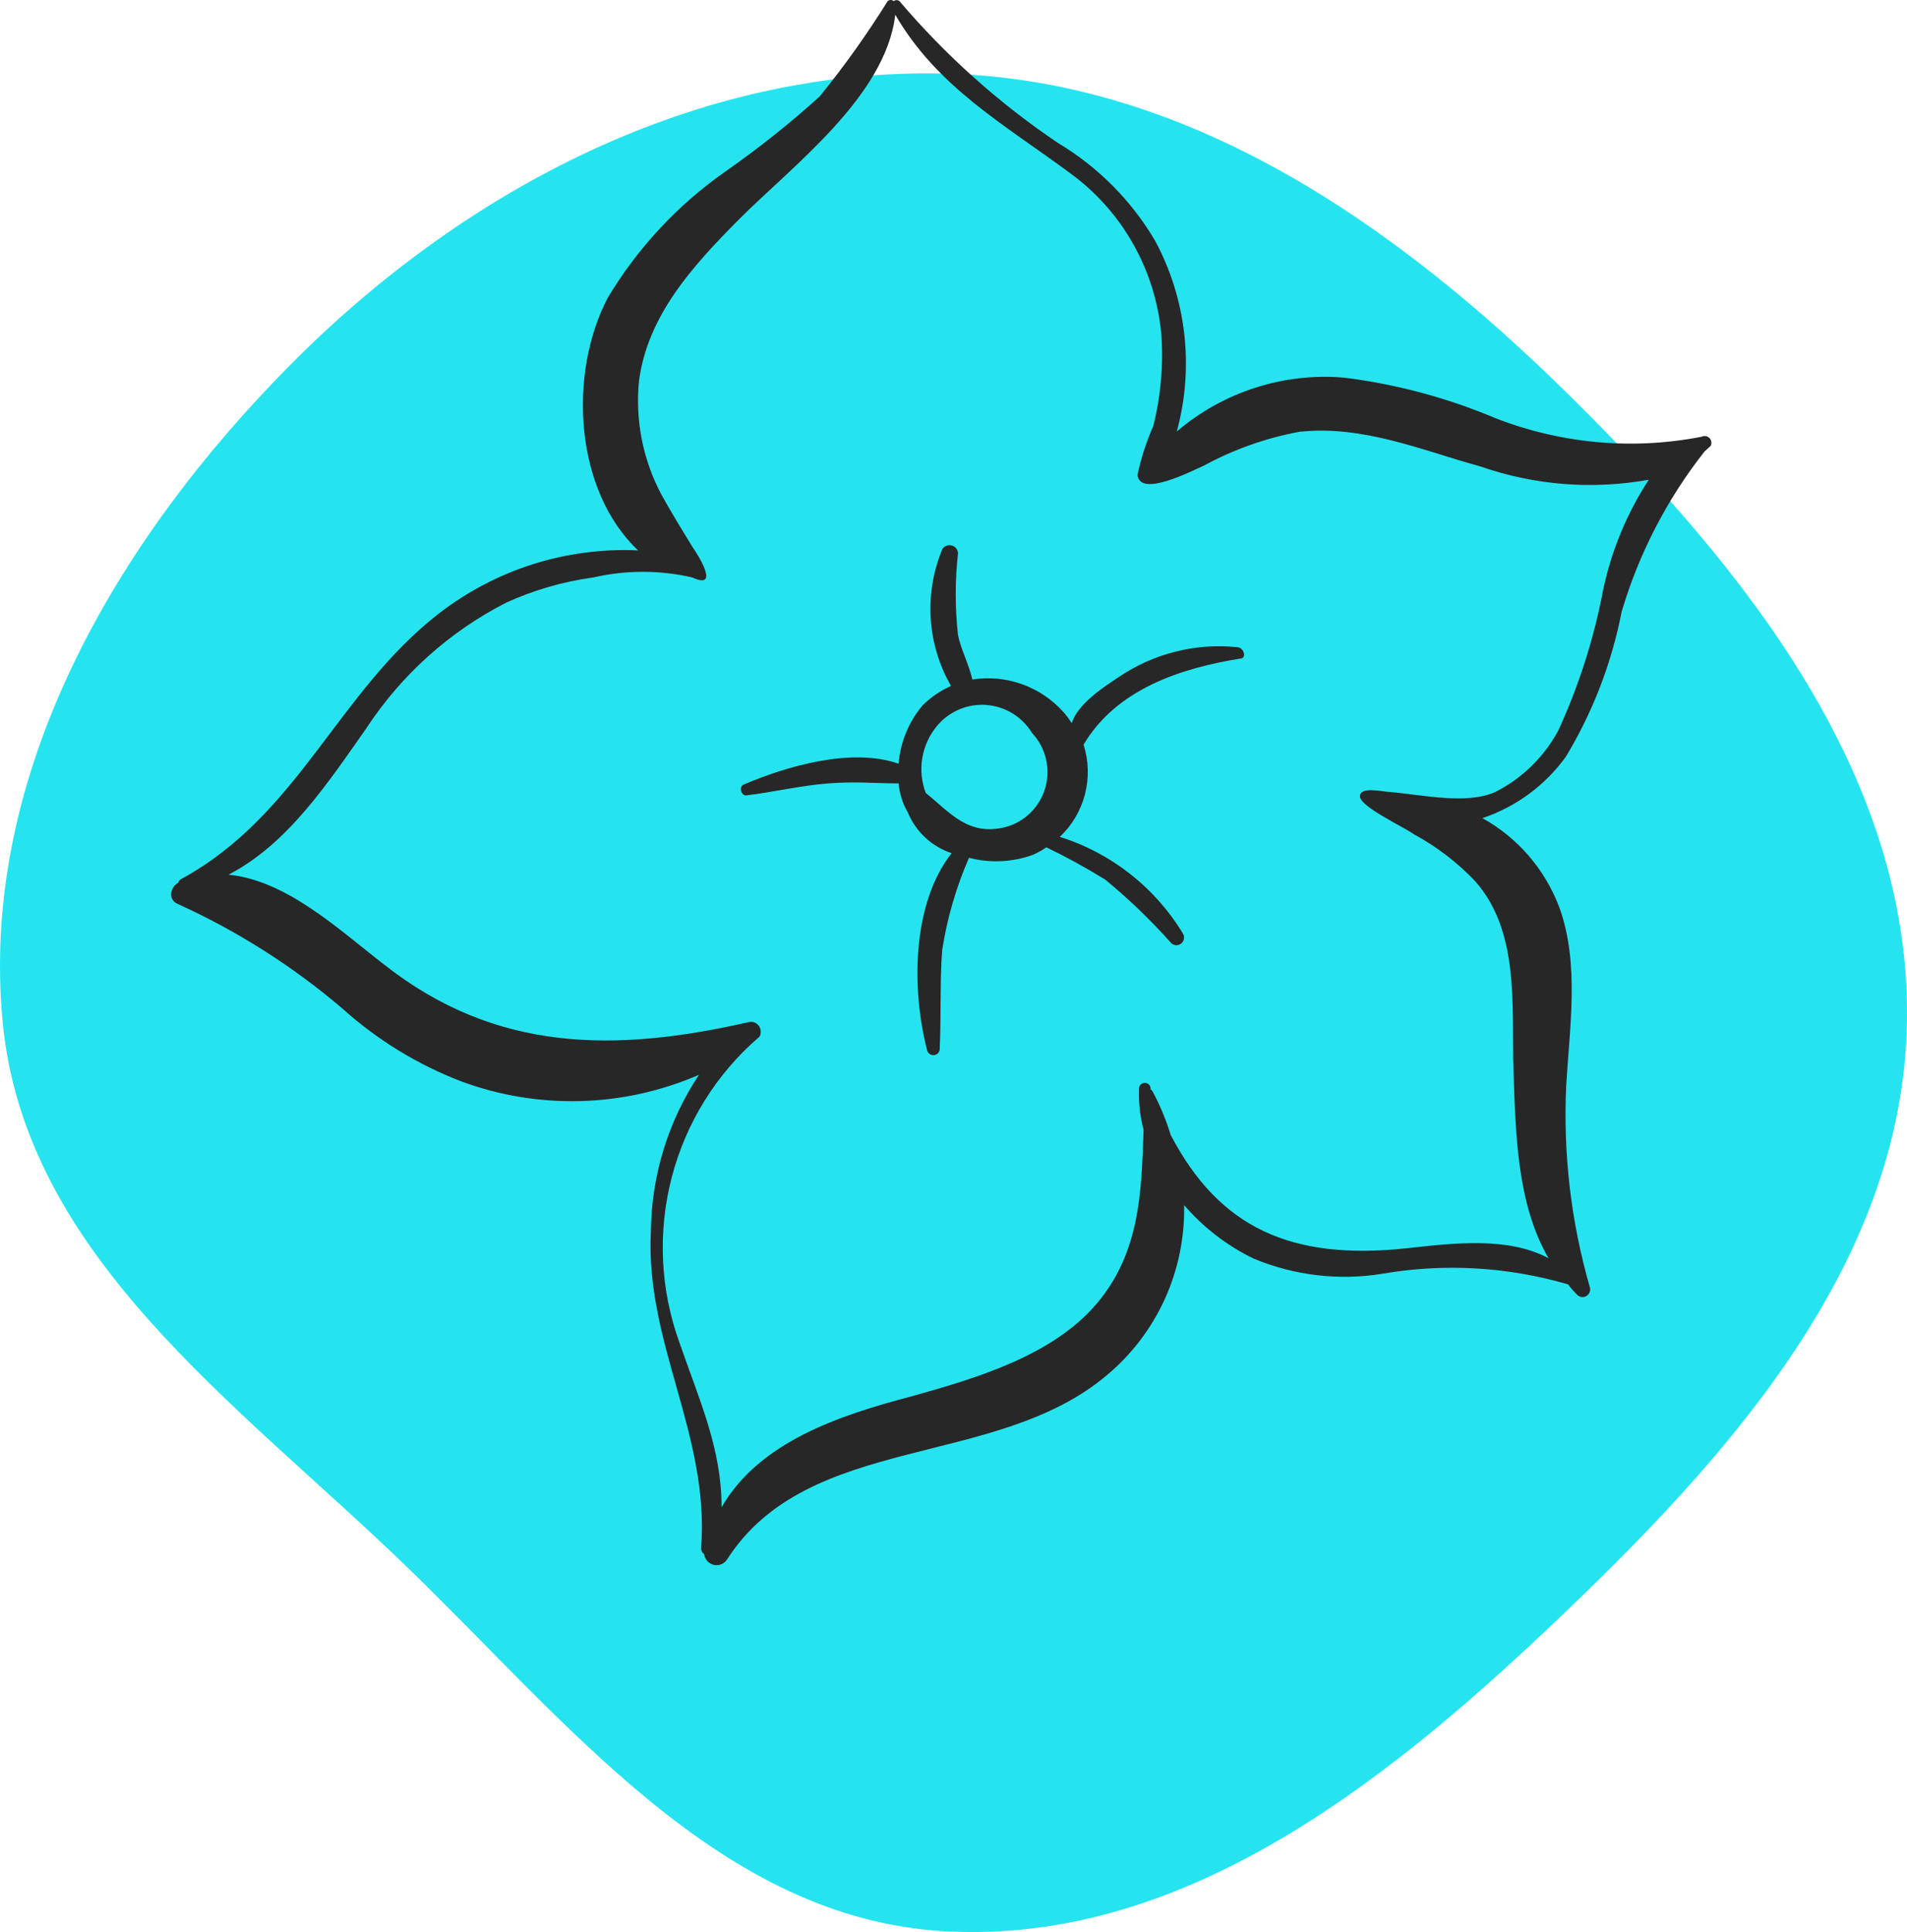 <?xml version="1.0" encoding="UTF-8"?> <svg xmlns="http://www.w3.org/2000/svg" width="78" height="79" viewBox="0 0 78 79" fill="none"> <path fill-rule="evenodd" clip-rule="evenodd" d="M38.658 3.009C48.579 3.247 57.065 9.144 64.153 16.13C71.335 23.208 78.165 31.668 77.997 41.781C77.831 51.785 70.564 59.739 63.317 66.59C56.358 73.169 48.193 79.497 38.658 78.969C29.445 78.459 23.233 70.427 16.573 64.002C9.682 57.355 1.014 51.342 0.108 41.781C-0.854 31.635 4.753 22.081 11.917 14.876C19.08 7.672 28.533 2.766 38.658 3.009Z" fill="#25E4EF"></path> <path d="M69.608 17.856C66.772 18.412 63.837 18.146 61.145 17.09C59.176 16.262 57.105 15.708 54.988 15.443C53.758 15.337 52.52 15.476 51.343 15.854C50.167 16.231 49.076 16.839 48.133 17.643C48.85 15.018 48.528 12.216 47.236 9.826C46.267 8.192 44.909 6.827 43.285 5.854C40.868 4.227 38.683 2.274 36.792 0.048C36.759 0.02 36.717 0.005 36.674 0.005C36.63 0.005 36.589 0.02 36.555 0.048C36.521 0.017 36.477 0 36.431 0C36.385 0 36.34 0.017 36.306 0.048C35.462 1.404 34.533 2.705 33.527 3.944C32.308 5.046 31.021 6.07 29.675 7.01C27.723 8.373 26.078 10.138 24.852 12.188C23.244 15.267 23.481 20.031 26.099 22.506C23.154 22.371 20.257 23.293 17.923 25.108C13.797 28.325 12.215 33.327 7.416 35.941C7.386 35.956 7.359 35.977 7.338 36.003C7.316 36.029 7.301 36.059 7.292 36.092C6.968 36.268 6.843 36.796 7.292 36.972C9.712 38.071 11.969 39.505 13.997 41.232C15.43 42.522 17.086 43.536 18.882 44.223C22.035 45.385 25.509 45.286 28.591 43.947C27.331 45.84 26.646 48.063 26.622 50.344C26.385 54.931 29.027 58.638 28.678 63.288C28.675 63.339 28.685 63.39 28.707 63.437C28.729 63.483 28.762 63.523 28.803 63.552C28.817 63.657 28.862 63.754 28.932 63.832C29.003 63.91 29.095 63.964 29.197 63.987C29.299 64.01 29.405 64.002 29.502 63.962C29.599 63.923 29.681 63.854 29.738 63.766C33.078 58.563 40.73 60.084 45.279 56.225C46.29 55.381 47.098 54.317 47.644 53.114C48.19 51.91 48.459 50.599 48.433 49.276C49.222 50.193 50.189 50.937 51.274 51.462C52.949 52.161 54.783 52.374 56.571 52.078C59.093 51.648 61.68 51.798 64.136 52.518C64.255 52.673 64.384 52.82 64.523 52.958C64.572 53.002 64.633 53.029 64.699 53.035C64.764 53.042 64.83 53.027 64.886 52.994C64.943 52.96 64.988 52.91 65.014 52.849C65.041 52.788 65.047 52.721 65.034 52.656C64.257 49.969 63.928 47.17 64.062 44.374C64.199 41.999 64.61 39.422 63.787 37.123C63.204 35.559 62.086 34.258 60.634 33.453C62.005 32.995 63.199 32.116 64.049 30.939C65.15 29.113 65.922 27.105 66.33 25.007C67.036 22.627 68.187 20.405 69.72 18.46L69.969 18.233C69.996 18.182 70.005 18.123 69.997 18.066C69.989 18.009 69.963 17.955 69.923 17.914C69.883 17.872 69.831 17.844 69.775 17.834C69.718 17.823 69.659 17.831 69.608 17.856ZM65.582 24.065C65.208 26.07 64.588 28.02 63.737 29.871C63.153 30.955 62.252 31.833 61.158 32.385C59.986 32.912 58.166 32.498 56.87 32.385C56.608 32.385 55.624 32.133 55.624 32.56C55.624 32.988 57.431 33.817 57.842 34.119C58.767 34.62 59.608 35.265 60.335 36.029C62.18 38.115 61.818 41.169 61.905 43.758C61.993 46.347 62.042 49.213 63.339 51.45C61.681 50.557 59.438 50.834 57.593 51.035C52.795 51.563 49.866 50.193 47.884 46.41C47.697 45.797 47.451 45.203 47.149 44.638C47.13 44.6 47.099 44.569 47.062 44.55V44.487C47.058 44.456 47.047 44.426 47.032 44.398C47.016 44.371 46.995 44.347 46.97 44.328C46.945 44.308 46.917 44.294 46.887 44.286C46.856 44.278 46.825 44.276 46.794 44.28C46.763 44.284 46.733 44.294 46.706 44.31C46.678 44.326 46.654 44.347 46.635 44.372C46.616 44.397 46.602 44.426 46.594 44.456C46.586 44.487 46.584 44.519 46.588 44.55C46.569 45.105 46.632 45.66 46.775 46.196C46.688 48.71 46.638 51.224 44.843 53.322C43.049 55.421 39.995 56.339 37.291 57.093C34.287 57.884 31.059 58.965 29.514 61.63C29.514 59.242 28.629 57.319 27.794 54.906C27.007 52.742 26.894 50.387 27.471 48.157C28.048 45.926 29.287 43.927 31.022 42.426C31.049 42.406 31.071 42.38 31.087 42.349C31.102 42.318 31.109 42.284 31.109 42.25C31.119 42.188 31.115 42.124 31.096 42.064C31.078 42.003 31.045 41.948 31.001 41.903C30.958 41.858 30.904 41.823 30.845 41.803C30.785 41.782 30.722 41.776 30.66 41.785C25.176 43.042 20.278 43.042 15.704 39.435C13.835 37.99 11.729 36.004 9.348 35.765C11.778 34.508 13.424 31.995 14.981 29.783C16.413 27.598 18.385 25.826 20.702 24.643C21.834 24.127 23.035 23.78 24.267 23.612C25.599 23.305 26.984 23.305 28.317 23.612C29.464 24.14 28.566 22.707 28.317 22.356C27.893 21.664 27.47 20.973 27.071 20.257C26.301 18.828 25.976 17.199 26.136 15.582C26.485 12.88 28.379 10.831 30.212 8.984C32.343 6.835 36.231 3.957 36.618 0.601C38.337 3.567 41.079 5.088 43.759 7.073C44.812 7.836 45.69 8.817 46.335 9.951C46.98 11.085 47.377 12.345 47.498 13.646C47.591 14.912 47.481 16.185 47.174 17.416C46.889 18.058 46.672 18.728 46.526 19.415C46.613 20.37 48.782 19.239 49.243 19.038C50.468 18.373 51.788 17.907 53.156 17.655C55.761 17.379 58.142 18.409 60.559 19.075C62.769 19.844 65.138 20.03 67.439 19.616C66.554 20.971 65.925 22.479 65.582 24.065ZM50.626 26.465C48.889 26.281 47.144 26.727 45.703 27.722C45.093 28.124 44.083 28.79 43.834 29.569C43.737 29.415 43.629 29.268 43.51 29.13C43.047 28.609 42.462 28.214 41.809 27.979C41.157 27.744 40.456 27.677 39.771 27.785C39.634 27.181 39.297 26.528 39.185 25.975C39.06 24.86 39.06 23.735 39.185 22.619C39.18 22.547 39.153 22.477 39.107 22.42C39.061 22.364 38.999 22.323 38.929 22.304C38.859 22.284 38.785 22.288 38.717 22.312C38.649 22.338 38.59 22.383 38.549 22.444C38.172 23.341 38.008 24.315 38.068 25.288C38.129 26.261 38.413 27.206 38.898 28.049C38.462 28.241 38.064 28.514 37.727 28.853C37.165 29.523 36.825 30.354 36.755 31.228C34.823 30.55 32.143 31.341 30.411 32.083C30.212 32.171 30.311 32.548 30.535 32.523C31.645 32.385 32.754 32.121 33.876 32.033C34.997 31.945 35.795 32.033 36.755 32.033C36.791 32.449 36.919 32.853 37.129 33.214C37.291 33.606 37.535 33.959 37.845 34.248C38.155 34.536 38.522 34.754 38.923 34.886C37.278 36.984 37.291 40.491 37.914 42.916C37.924 42.986 37.961 43.049 38.017 43.092C38.073 43.134 38.143 43.153 38.213 43.142C38.282 43.133 38.345 43.095 38.387 43.038C38.429 42.982 38.447 42.911 38.437 42.841C38.499 41.509 38.437 40.176 38.537 38.844C38.739 37.545 39.108 36.278 39.634 35.074C40.503 35.301 41.42 35.258 42.263 34.948C42.45 34.863 42.629 34.762 42.799 34.647C43.623 35.044 44.426 35.485 45.205 35.966C46.172 36.761 47.076 37.631 47.909 38.568C47.963 38.617 48.033 38.646 48.106 38.649C48.179 38.652 48.251 38.629 48.309 38.584C48.366 38.539 48.407 38.475 48.423 38.403C48.438 38.331 48.429 38.256 48.395 38.191C47.249 36.291 45.454 34.879 43.348 34.219C43.848 33.749 44.205 33.145 44.377 32.477C44.55 31.809 44.53 31.106 44.32 30.449C45.666 28.174 48.308 27.32 50.726 26.93C51 26.93 50.888 26.49 50.626 26.465ZM41.129 33.817C39.609 34.207 38.861 33.227 37.864 32.422C37.691 31.966 37.643 31.471 37.724 30.989C37.806 30.507 38.013 30.056 38.325 29.683C38.57 29.389 38.881 29.158 39.231 29.009C39.582 28.86 39.963 28.797 40.343 28.825C40.722 28.853 41.09 28.972 41.415 29.171C41.74 29.37 42.014 29.645 42.214 29.972C42.488 30.265 42.683 30.624 42.778 31.016C42.873 31.408 42.866 31.818 42.757 32.206C42.647 32.593 42.44 32.946 42.154 33.229C41.869 33.511 41.516 33.714 41.129 33.817Z" fill="#272727"></path> </svg> 